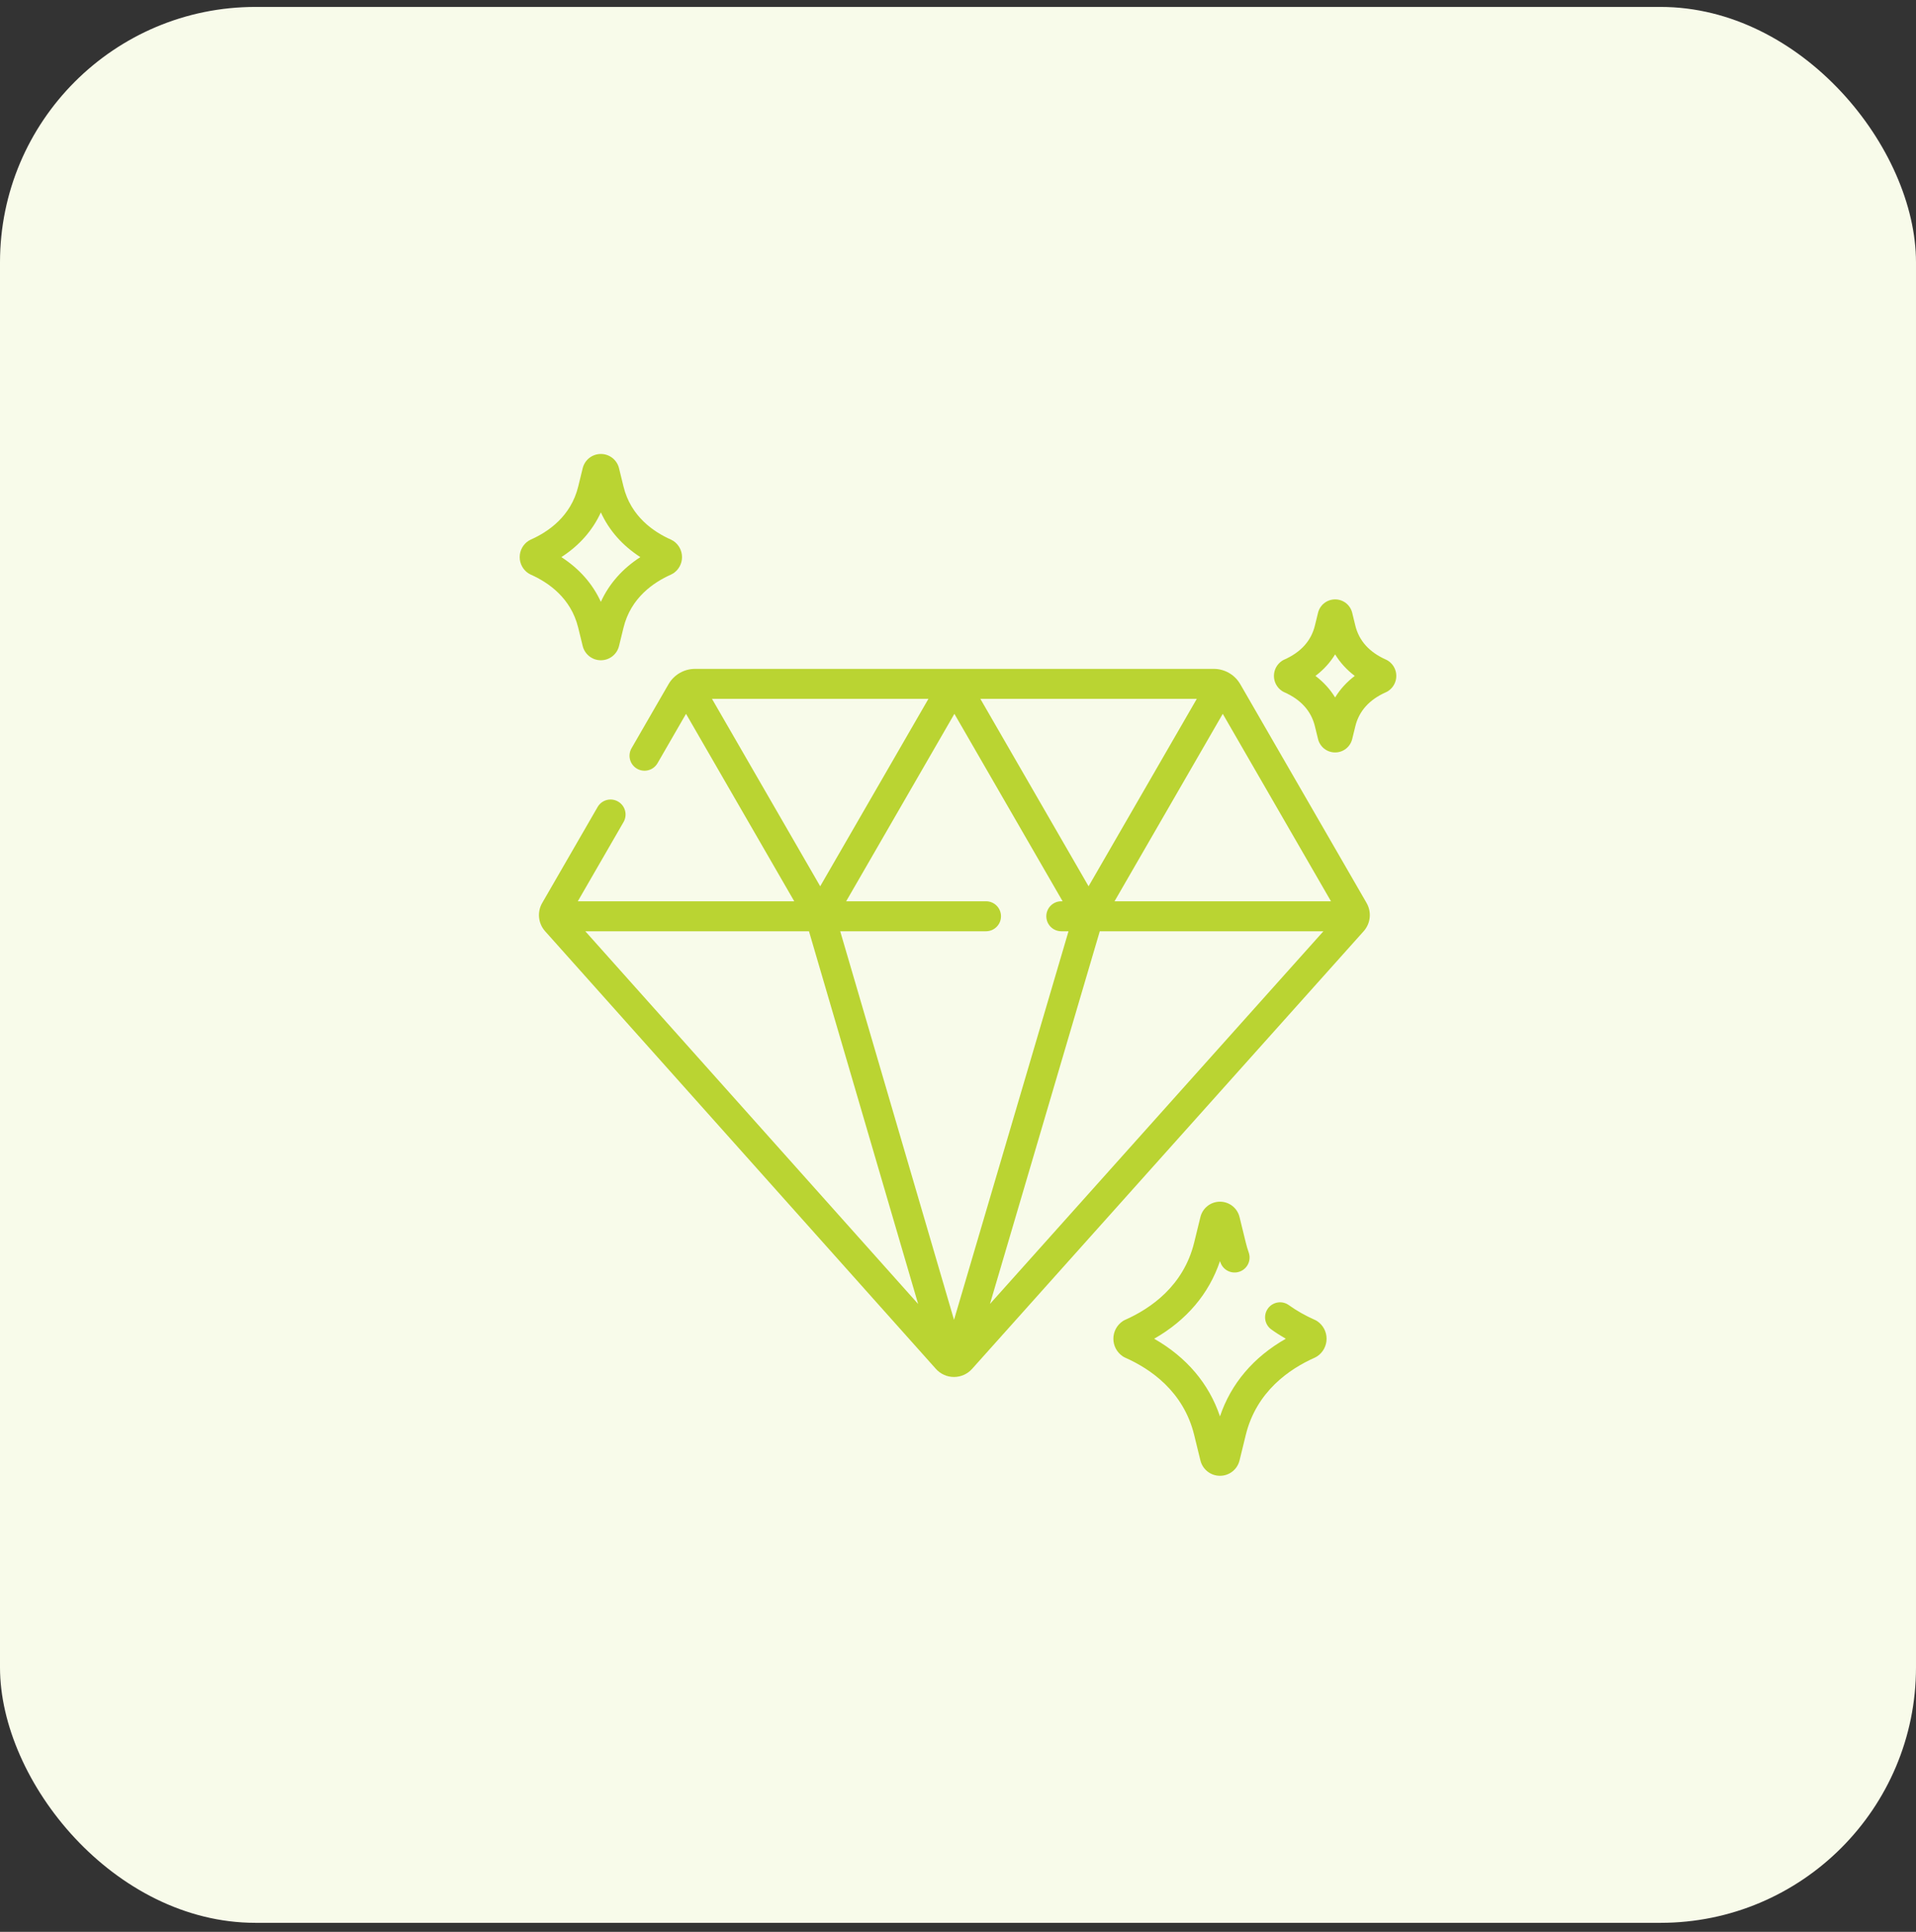 <?xml version="1.0"?>
<svg xmlns="http://www.w3.org/2000/svg" width="120" height="121" viewBox="0 0 120 121" fill="none">
<rect x="0" y="0" width="120" height="121" fill="#333333" stroke="none"/>
<rect x="0" y="0.434" width="120" height="120" rx="16" fill="#F8FBEA"/>
<path d="M77.675 42.848C77.335 42.26 76.701 41.894 76.022 41.894H43.526C42.846 41.894 42.213 42.26 41.873 42.848L39.554 46.865C39.295 47.314 39.448 47.888 39.897 48.147C40.346 48.406 40.921 48.252 41.18 47.803L42.966 44.71L49.744 56.45H36.188L39.054 51.486C39.313 51.037 39.159 50.463 38.71 50.204C38.261 49.944 37.687 50.098 37.428 50.547L33.959 56.555C33.63 57.124 33.704 57.837 34.142 58.328L58.614 85.737C58.902 86.06 59.315 86.245 59.748 86.245H59.749C60.181 86.245 60.594 86.061 60.882 85.738L85.404 58.329C85.844 57.838 85.917 57.125 85.588 56.554L77.675 42.848ZM61.754 56.45H52.996L59.774 44.71L66.552 56.45H66.47C65.952 56.45 65.531 56.87 65.531 57.389C65.531 57.907 65.952 58.328 66.47 58.328H66.922L59.751 82.667L52.623 58.328H61.754C62.273 58.328 62.693 57.907 62.693 57.389C62.693 56.87 62.273 56.45 61.754 56.45ZM68.178 55.511L61.4 43.771H74.956L68.178 55.511ZM68.88 58.328H82.886L62.002 81.671L68.88 58.328ZM83.36 56.45H69.804L76.582 44.71L83.36 56.45ZM44.592 43.771H58.148L51.37 55.511L44.592 43.771ZM50.666 58.328L57.504 81.674L36.658 58.328H50.666Z" fill="#BAD432"/>
<path d="M82.493 82.746C82.449 82.716 82.401 82.691 82.352 82.669C81.756 82.405 81.207 82.094 80.719 81.744C80.298 81.441 79.711 81.538 79.409 81.959C79.106 82.38 79.203 82.967 79.624 83.269C79.91 83.475 80.213 83.668 80.53 83.85C78.502 85.006 77.096 86.664 76.408 88.713C75.719 86.664 74.313 85.007 72.286 83.85C74.313 82.693 75.719 81.036 76.408 78.987C76.417 79.015 76.427 79.043 76.437 79.071C76.607 79.561 77.142 79.82 77.632 79.649C78.122 79.479 78.38 78.944 78.21 78.454C78.138 78.249 78.076 78.037 78.023 77.822L77.633 76.228C77.494 75.662 76.99 75.266 76.408 75.266C75.825 75.266 75.321 75.662 75.182 76.228L74.792 77.822C74.127 80.539 72.07 81.957 70.463 82.669C70.413 82.691 70.366 82.716 70.322 82.746C69.952 82.993 69.731 83.406 69.731 83.85C69.731 84.295 69.952 84.707 70.322 84.954C70.366 84.984 70.413 85.01 70.463 85.032C72.07 85.743 74.127 87.161 74.792 89.878L75.182 91.472C75.321 92.039 75.825 92.434 76.408 92.434C76.99 92.434 77.494 92.039 77.633 91.472L78.023 89.878C78.688 87.161 80.745 85.743 82.353 85.032C82.401 85.01 82.449 84.984 82.493 84.954C82.863 84.708 83.084 84.295 83.084 83.85C83.084 83.405 82.863 82.993 82.493 82.746Z" fill="#BAD432"/>
<path d="M86.945 41.391C86.901 41.361 86.853 41.335 86.804 41.314C85.764 40.853 85.118 40.137 84.885 39.185L84.689 38.381C84.568 37.887 84.128 37.542 83.619 37.542C83.619 37.542 83.619 37.542 83.619 37.542C83.11 37.542 82.67 37.887 82.549 38.381L82.352 39.185C82.119 40.137 81.474 40.853 80.433 41.314C80.384 41.335 80.337 41.361 80.292 41.391C79.976 41.602 79.787 41.955 79.787 42.335C79.787 42.715 79.976 43.068 80.293 43.279C80.337 43.309 80.384 43.334 80.433 43.356C81.474 43.816 82.119 44.532 82.352 45.485L82.549 46.288C82.67 46.783 83.11 47.128 83.619 47.128H83.619C84.128 47.128 84.568 46.783 84.689 46.288L84.886 45.485C85.119 44.533 85.764 43.816 86.805 43.356C86.853 43.335 86.901 43.309 86.945 43.279C87.262 43.068 87.451 42.715 87.451 42.335C87.451 41.955 87.262 41.602 86.945 41.391ZM83.619 43.685C83.305 43.17 82.893 42.717 82.387 42.335C82.893 41.953 83.306 41.5 83.619 40.985C83.932 41.5 84.345 41.953 84.85 42.335C84.345 42.717 83.932 43.17 83.619 43.685Z" fill="#BAD432"/>
<path d="M36.212 39.309L36.494 40.461C36.623 40.986 37.091 41.354 37.632 41.354C38.173 41.354 38.642 40.986 38.77 40.461L39.052 39.309C39.507 37.45 40.923 36.476 42.031 35.986C42.08 35.964 42.127 35.938 42.172 35.908C42.512 35.682 42.715 35.302 42.715 34.894C42.715 34.486 42.512 34.106 42.172 33.88C42.127 33.85 42.08 33.824 42.031 33.802C40.923 33.312 39.507 32.338 39.052 30.479L38.77 29.328C38.642 28.802 38.173 28.434 37.632 28.434C37.09 28.434 36.622 28.802 36.494 29.327L36.212 30.479C35.757 32.338 34.341 33.312 33.233 33.802C33.184 33.824 33.137 33.85 33.092 33.88C32.752 34.106 32.549 34.486 32.549 34.894C32.549 35.303 32.752 35.682 33.092 35.908C33.137 35.938 33.184 35.964 33.233 35.986C34.341 36.476 35.757 37.45 36.212 39.309ZM37.632 32.092C38.149 33.224 38.985 34.171 40.105 34.894C38.985 35.617 38.149 36.563 37.632 37.696C37.114 36.563 36.279 35.617 35.158 34.894C36.279 34.171 37.114 33.224 37.632 32.092Z" fill="#BAD432"/>
</svg>
